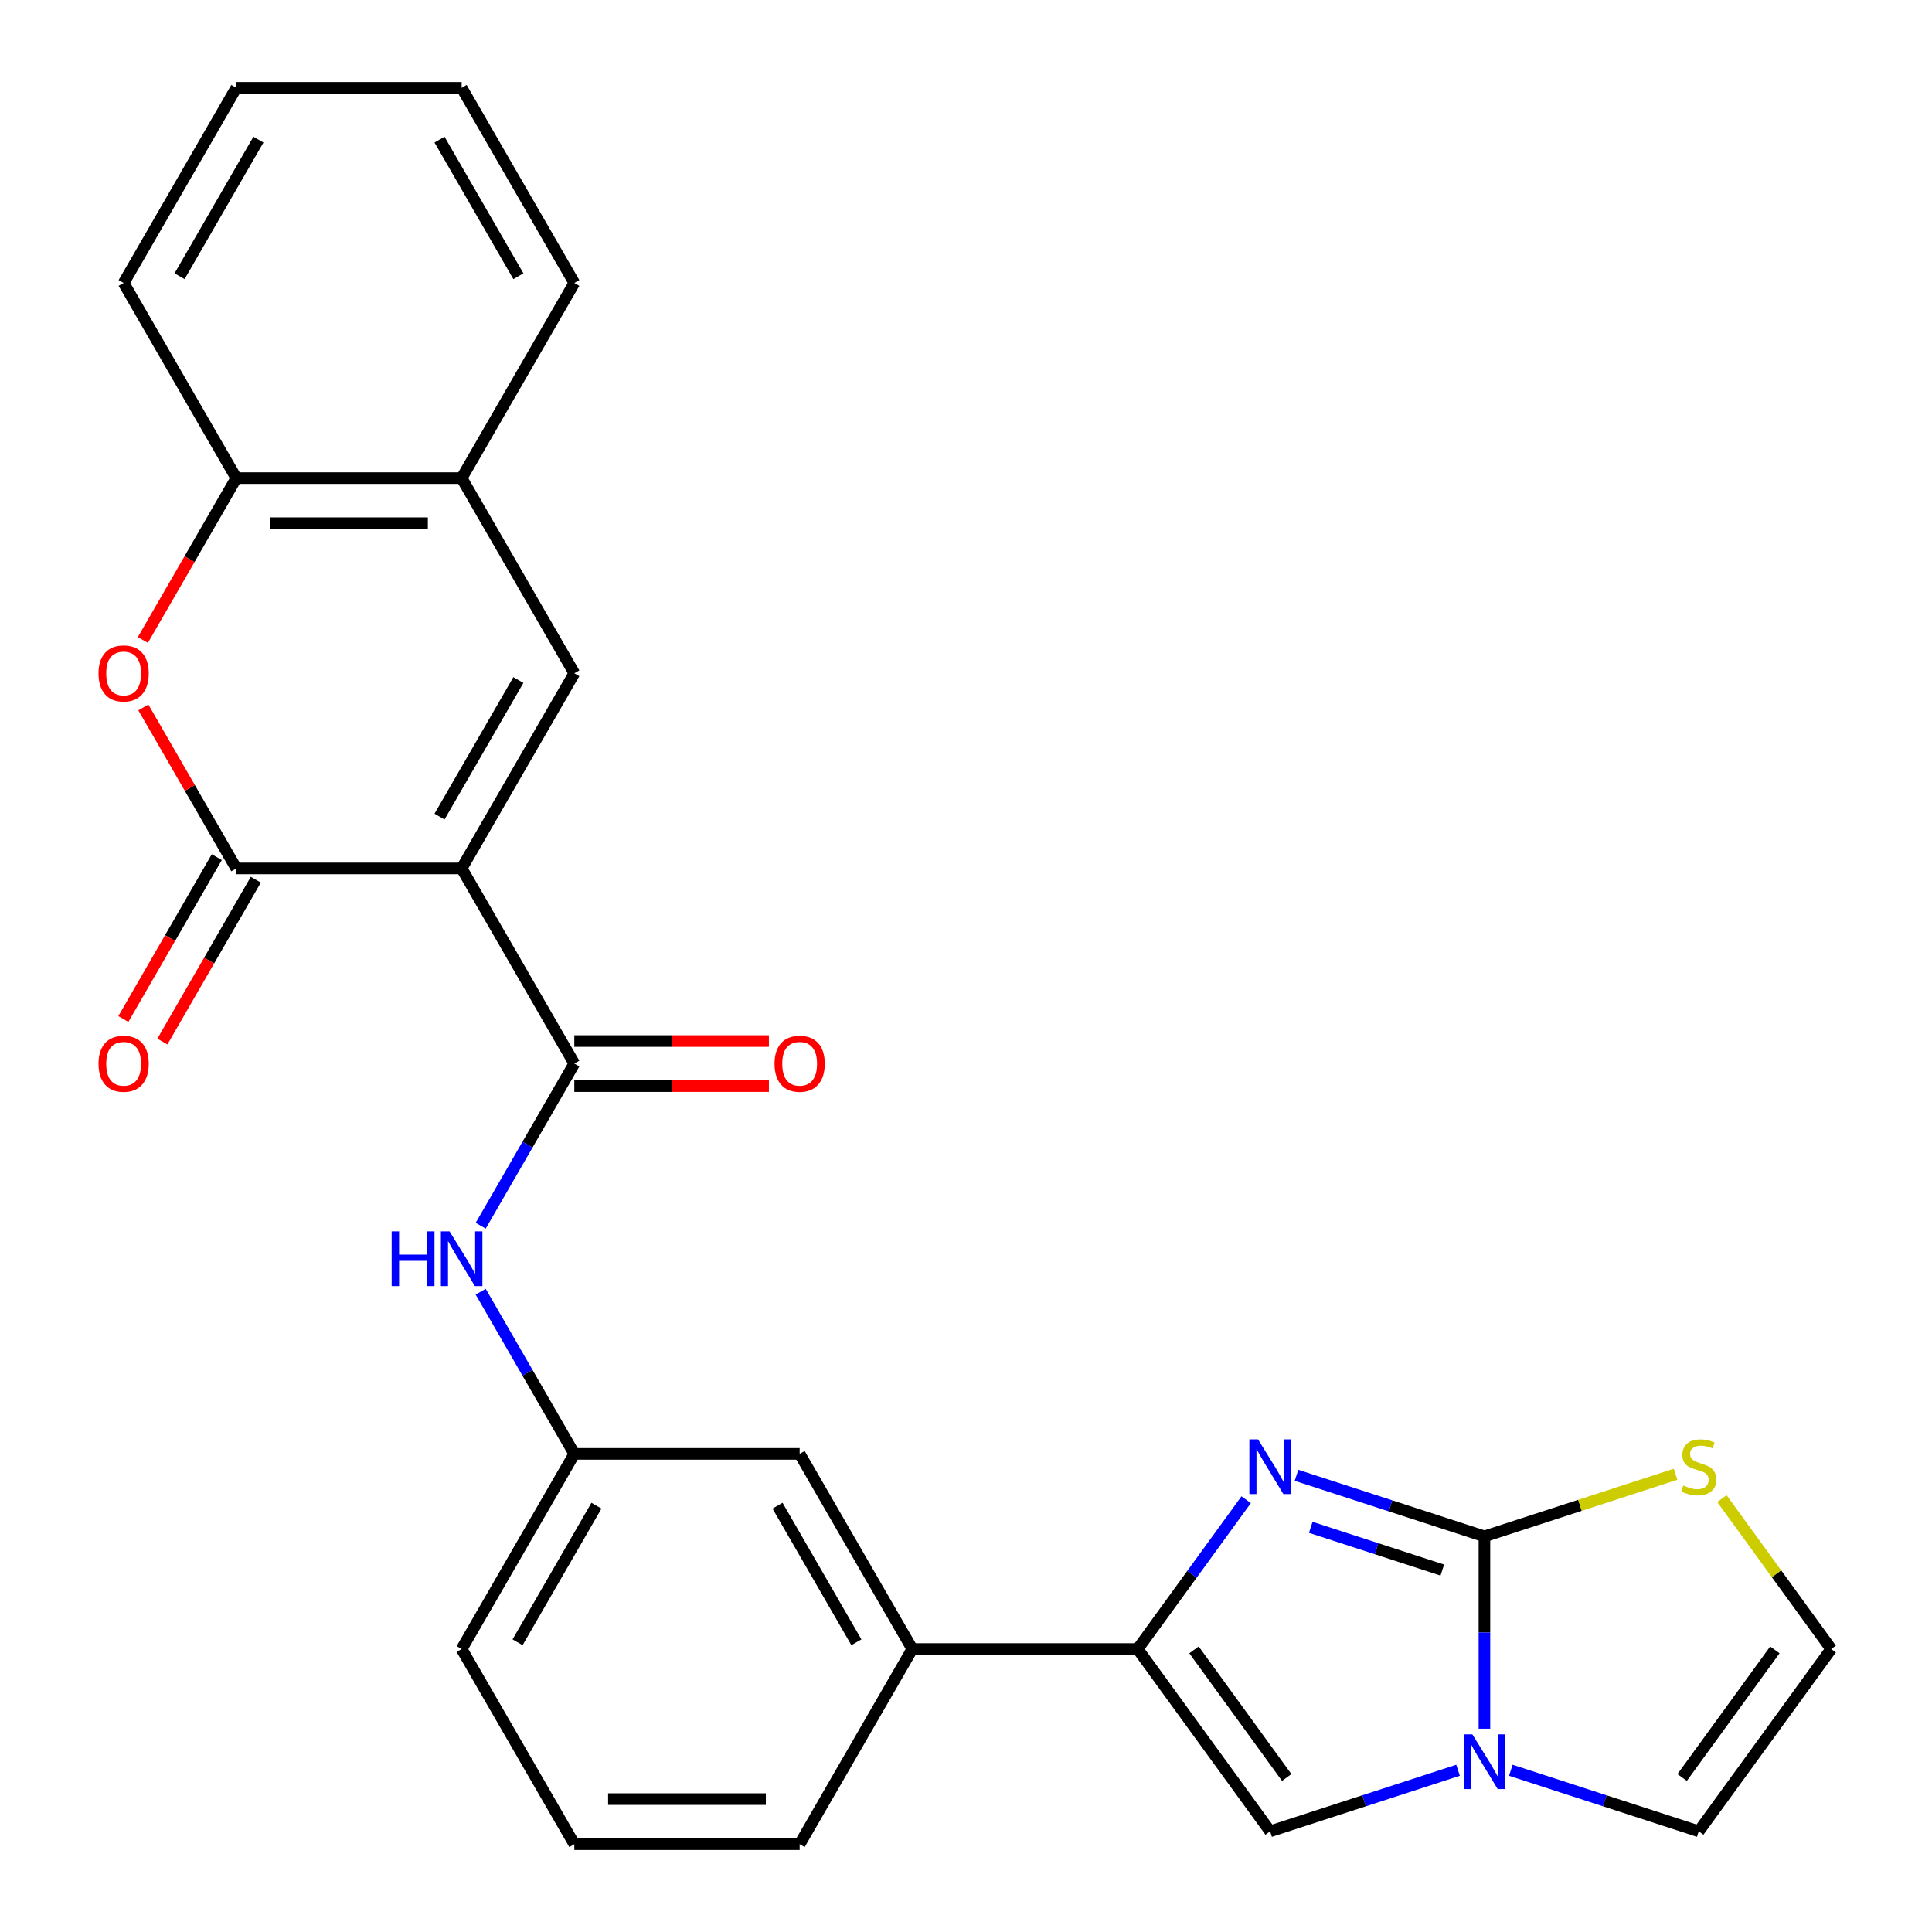 <?xml version='1.0' encoding='iso-8859-1'?>
<svg version='1.1' baseProfile='full'
              xmlns='http://www.w3.org/2000/svg'
                      xmlns:rdkit='http://www.rdkit.org/xml'
                      xmlns:xlink='http://www.w3.org/1999/xlink'
                  xml:space='preserve'
width='1000px' height='1000px' viewBox='0 0 1000 1000'>
<!-- END OF HEADER -->
<rect style='opacity:1.0;fill:#FFFFFF;stroke:none' width='1000' height='1000' x='0' y='0'> </rect>
<path class='bond-2' d='M 238.947,449.495 L 122.31,449.495' style='fill:none;fill-rule:evenodd;stroke:#000000;stroke-width:6px;stroke-linecap:butt;stroke-linejoin:miter;stroke-opacity:1' />
<path class='bond-5' d='M 238.947,449.495 L 297.265,550.505' style='fill:none;fill-rule:evenodd;stroke:#000000;stroke-width:6px;stroke-linecap:butt;stroke-linejoin:miter;stroke-opacity:1' />
<path class='bond-6' d='M 238.947,449.495 L 297.265,348.485' style='fill:none;fill-rule:evenodd;stroke:#000000;stroke-width:6px;stroke-linecap:butt;stroke-linejoin:miter;stroke-opacity:1' />
<path class='bond-6' d='M 227.492,422.68 L 268.315,351.973' style='fill:none;fill-rule:evenodd;stroke:#000000;stroke-width:6px;stroke-linecap:butt;stroke-linejoin:miter;stroke-opacity:1' />
<path class='bond-0' d='M 768.341,795.217 L 719.705,779.414' style='fill:none;fill-rule:evenodd;stroke:#000000;stroke-width:6px;stroke-linecap:butt;stroke-linejoin:miter;stroke-opacity:1' />
<path class='bond-0' d='M 719.705,779.414 L 671.069,763.612' style='fill:none;fill-rule:evenodd;stroke:#0000FF;stroke-width:6px;stroke-linecap:butt;stroke-linejoin:miter;stroke-opacity:1' />
<path class='bond-0' d='M 746.542,812.662 L 712.497,801.6' style='fill:none;fill-rule:evenodd;stroke:#000000;stroke-width:6px;stroke-linecap:butt;stroke-linejoin:miter;stroke-opacity:1' />
<path class='bond-0' d='M 712.497,801.6 L 678.451,790.538' style='fill:none;fill-rule:evenodd;stroke:#0000FF;stroke-width:6px;stroke-linecap:butt;stroke-linejoin:miter;stroke-opacity:1' />
<path class='bond-9' d='M 768.341,795.217 L 817.807,779.145' style='fill:none;fill-rule:evenodd;stroke:#000000;stroke-width:6px;stroke-linecap:butt;stroke-linejoin:miter;stroke-opacity:1' />
<path class='bond-9' d='M 817.807,779.145 L 867.273,763.072' style='fill:none;fill-rule:evenodd;stroke:#CCCC00;stroke-width:6px;stroke-linecap:butt;stroke-linejoin:miter;stroke-opacity:1' />
<path class='bond-30' d='M 768.341,795.217 L 768.341,844.997' style='fill:none;fill-rule:evenodd;stroke:#000000;stroke-width:6px;stroke-linecap:butt;stroke-linejoin:miter;stroke-opacity:1' />
<path class='bond-30' d='M 768.341,844.997 L 768.341,894.778' style='fill:none;fill-rule:evenodd;stroke:#0000FF;stroke-width:6px;stroke-linecap:butt;stroke-linejoin:miter;stroke-opacity:1' />
<path class='bond-1' d='M 645.007,776.25 L 616.931,814.893' style='fill:none;fill-rule:evenodd;stroke:#0000FF;stroke-width:6px;stroke-linecap:butt;stroke-linejoin:miter;stroke-opacity:1' />
<path class='bond-1' d='M 616.931,814.893 L 588.856,853.535' style='fill:none;fill-rule:evenodd;stroke:#000000;stroke-width:6px;stroke-linecap:butt;stroke-linejoin:miter;stroke-opacity:1' />
<path class='bond-7' d='M 122.31,449.495 L 98.254,407.828' style='fill:none;fill-rule:evenodd;stroke:#000000;stroke-width:6px;stroke-linecap:butt;stroke-linejoin:miter;stroke-opacity:1' />
<path class='bond-7' d='M 98.254,407.828 L 74.197,366.161' style='fill:none;fill-rule:evenodd;stroke:#FF0000;stroke-width:6px;stroke-linecap:butt;stroke-linejoin:miter;stroke-opacity:1' />
<path class='bond-16' d='M 112.209,443.663 L 88.026,485.55' style='fill:none;fill-rule:evenodd;stroke:#000000;stroke-width:6px;stroke-linecap:butt;stroke-linejoin:miter;stroke-opacity:1' />
<path class='bond-16' d='M 88.026,485.55 L 63.842,527.437' style='fill:none;fill-rule:evenodd;stroke:#FF0000;stroke-width:6px;stroke-linecap:butt;stroke-linejoin:miter;stroke-opacity:1' />
<path class='bond-16' d='M 132.411,455.327 L 108.228,497.214' style='fill:none;fill-rule:evenodd;stroke:#000000;stroke-width:6px;stroke-linecap:butt;stroke-linejoin:miter;stroke-opacity:1' />
<path class='bond-16' d='M 108.228,497.214 L 84.044,539.101' style='fill:none;fill-rule:evenodd;stroke:#FF0000;stroke-width:6px;stroke-linecap:butt;stroke-linejoin:miter;stroke-opacity:1' />
<path class='bond-3' d='M 754.685,916.291 L 706.049,932.093' style='fill:none;fill-rule:evenodd;stroke:#0000FF;stroke-width:6px;stroke-linecap:butt;stroke-linejoin:miter;stroke-opacity:1' />
<path class='bond-3' d='M 706.049,932.093 L 657.413,947.896' style='fill:none;fill-rule:evenodd;stroke:#000000;stroke-width:6px;stroke-linecap:butt;stroke-linejoin:miter;stroke-opacity:1' />
<path class='bond-14' d='M 781.997,916.291 L 830.633,932.093' style='fill:none;fill-rule:evenodd;stroke:#0000FF;stroke-width:6px;stroke-linecap:butt;stroke-linejoin:miter;stroke-opacity:1' />
<path class='bond-14' d='M 830.633,932.093 L 879.269,947.896' style='fill:none;fill-rule:evenodd;stroke:#000000;stroke-width:6px;stroke-linecap:butt;stroke-linejoin:miter;stroke-opacity:1' />
<path class='bond-4' d='M 588.856,853.535 L 472.22,853.535' style='fill:none;fill-rule:evenodd;stroke:#000000;stroke-width:6px;stroke-linecap:butt;stroke-linejoin:miter;stroke-opacity:1' />
<path class='bond-8' d='M 588.856,853.535 L 657.413,947.896' style='fill:none;fill-rule:evenodd;stroke:#000000;stroke-width:6px;stroke-linecap:butt;stroke-linejoin:miter;stroke-opacity:1' />
<path class='bond-8' d='M 618.012,853.978 L 666.002,920.031' style='fill:none;fill-rule:evenodd;stroke:#000000;stroke-width:6px;stroke-linecap:butt;stroke-linejoin:miter;stroke-opacity:1' />
<path class='bond-10' d='M 297.265,550.505 L 273.035,592.472' style='fill:none;fill-rule:evenodd;stroke:#000000;stroke-width:6px;stroke-linecap:butt;stroke-linejoin:miter;stroke-opacity:1' />
<path class='bond-10' d='M 273.035,592.472 L 248.806,634.439' style='fill:none;fill-rule:evenodd;stroke:#0000FF;stroke-width:6px;stroke-linecap:butt;stroke-linejoin:miter;stroke-opacity:1' />
<path class='bond-17' d='M 297.265,562.169 L 347.625,562.169' style='fill:none;fill-rule:evenodd;stroke:#000000;stroke-width:6px;stroke-linecap:butt;stroke-linejoin:miter;stroke-opacity:1' />
<path class='bond-17' d='M 347.625,562.169 L 397.986,562.169' style='fill:none;fill-rule:evenodd;stroke:#FF0000;stroke-width:6px;stroke-linecap:butt;stroke-linejoin:miter;stroke-opacity:1' />
<path class='bond-17' d='M 297.265,538.841 L 347.625,538.841' style='fill:none;fill-rule:evenodd;stroke:#000000;stroke-width:6px;stroke-linecap:butt;stroke-linejoin:miter;stroke-opacity:1' />
<path class='bond-17' d='M 347.625,538.841 L 397.986,538.841' style='fill:none;fill-rule:evenodd;stroke:#FF0000;stroke-width:6px;stroke-linecap:butt;stroke-linejoin:miter;stroke-opacity:1' />
<path class='bond-11' d='M 297.265,348.485 L 238.947,247.475' style='fill:none;fill-rule:evenodd;stroke:#000000;stroke-width:6px;stroke-linecap:butt;stroke-linejoin:miter;stroke-opacity:1' />
<path class='bond-27' d='M 73.943,331.249 L 98.127,289.362' style='fill:none;fill-rule:evenodd;stroke:#FF0000;stroke-width:6px;stroke-linecap:butt;stroke-linejoin:miter;stroke-opacity:1' />
<path class='bond-27' d='M 98.127,289.362 L 122.31,247.475' style='fill:none;fill-rule:evenodd;stroke:#000000;stroke-width:6px;stroke-linecap:butt;stroke-linejoin:miter;stroke-opacity:1' />
<path class='bond-31' d='M 891.265,775.685 L 919.545,814.61' style='fill:none;fill-rule:evenodd;stroke:#CCCC00;stroke-width:6px;stroke-linecap:butt;stroke-linejoin:miter;stroke-opacity:1' />
<path class='bond-31' d='M 919.545,814.61 L 947.826,853.535' style='fill:none;fill-rule:evenodd;stroke:#000000;stroke-width:6px;stroke-linecap:butt;stroke-linejoin:miter;stroke-opacity:1' />
<path class='bond-18' d='M 248.806,668.591 L 273.035,710.558' style='fill:none;fill-rule:evenodd;stroke:#0000FF;stroke-width:6px;stroke-linecap:butt;stroke-linejoin:miter;stroke-opacity:1' />
<path class='bond-18' d='M 273.035,710.558 L 297.265,752.525' style='fill:none;fill-rule:evenodd;stroke:#000000;stroke-width:6px;stroke-linecap:butt;stroke-linejoin:miter;stroke-opacity:1' />
<path class='bond-12' d='M 238.947,247.475 L 122.31,247.475' style='fill:none;fill-rule:evenodd;stroke:#000000;stroke-width:6px;stroke-linecap:butt;stroke-linejoin:miter;stroke-opacity:1' />
<path class='bond-12' d='M 221.451,270.802 L 139.806,270.802' style='fill:none;fill-rule:evenodd;stroke:#000000;stroke-width:6px;stroke-linecap:butt;stroke-linejoin:miter;stroke-opacity:1' />
<path class='bond-22' d='M 238.947,247.475 L 297.265,146.465' style='fill:none;fill-rule:evenodd;stroke:#000000;stroke-width:6px;stroke-linecap:butt;stroke-linejoin:miter;stroke-opacity:1' />
<path class='bond-23' d='M 122.31,247.475 L 63.992,146.465' style='fill:none;fill-rule:evenodd;stroke:#000000;stroke-width:6px;stroke-linecap:butt;stroke-linejoin:miter;stroke-opacity:1' />
<path class='bond-13' d='M 472.22,853.535 L 413.901,752.525' style='fill:none;fill-rule:evenodd;stroke:#000000;stroke-width:6px;stroke-linecap:butt;stroke-linejoin:miter;stroke-opacity:1' />
<path class='bond-13' d='M 443.27,850.047 L 402.447,779.34' style='fill:none;fill-rule:evenodd;stroke:#000000;stroke-width:6px;stroke-linecap:butt;stroke-linejoin:miter;stroke-opacity:1' />
<path class='bond-29' d='M 472.22,853.535 L 413.901,954.545' style='fill:none;fill-rule:evenodd;stroke:#000000;stroke-width:6px;stroke-linecap:butt;stroke-linejoin:miter;stroke-opacity:1' />
<path class='bond-15' d='M 879.269,947.896 L 947.826,853.535' style='fill:none;fill-rule:evenodd;stroke:#000000;stroke-width:6px;stroke-linecap:butt;stroke-linejoin:miter;stroke-opacity:1' />
<path class='bond-15' d='M 870.68,920.031 L 918.67,853.978' style='fill:none;fill-rule:evenodd;stroke:#000000;stroke-width:6px;stroke-linecap:butt;stroke-linejoin:miter;stroke-opacity:1' />
<path class='bond-19' d='M 297.265,752.525 L 413.901,752.525' style='fill:none;fill-rule:evenodd;stroke:#000000;stroke-width:6px;stroke-linecap:butt;stroke-linejoin:miter;stroke-opacity:1' />
<path class='bond-24' d='M 297.265,752.525 L 238.947,853.535' style='fill:none;fill-rule:evenodd;stroke:#000000;stroke-width:6px;stroke-linecap:butt;stroke-linejoin:miter;stroke-opacity:1' />
<path class='bond-24' d='M 308.719,779.34 L 267.897,850.047' style='fill:none;fill-rule:evenodd;stroke:#000000;stroke-width:6px;stroke-linecap:butt;stroke-linejoin:miter;stroke-opacity:1' />
<path class='bond-20' d='M 413.901,954.545 L 297.265,954.545' style='fill:none;fill-rule:evenodd;stroke:#000000;stroke-width:6px;stroke-linecap:butt;stroke-linejoin:miter;stroke-opacity:1' />
<path class='bond-20' d='M 396.406,931.218 L 314.76,931.218' style='fill:none;fill-rule:evenodd;stroke:#000000;stroke-width:6px;stroke-linecap:butt;stroke-linejoin:miter;stroke-opacity:1' />
<path class='bond-21' d='M 297.265,954.545 L 238.947,853.535' style='fill:none;fill-rule:evenodd;stroke:#000000;stroke-width:6px;stroke-linecap:butt;stroke-linejoin:miter;stroke-opacity:1' />
<path class='bond-25' d='M 297.265,146.465 L 238.947,45.455' style='fill:none;fill-rule:evenodd;stroke:#000000;stroke-width:6px;stroke-linecap:butt;stroke-linejoin:miter;stroke-opacity:1' />
<path class='bond-25' d='M 268.315,142.977 L 227.492,72.27' style='fill:none;fill-rule:evenodd;stroke:#000000;stroke-width:6px;stroke-linecap:butt;stroke-linejoin:miter;stroke-opacity:1' />
<path class='bond-28' d='M 63.992,146.465 L 122.31,45.455' style='fill:none;fill-rule:evenodd;stroke:#000000;stroke-width:6px;stroke-linecap:butt;stroke-linejoin:miter;stroke-opacity:1' />
<path class='bond-28' d='M 92.942,142.977 L 133.765,72.27' style='fill:none;fill-rule:evenodd;stroke:#000000;stroke-width:6px;stroke-linecap:butt;stroke-linejoin:miter;stroke-opacity:1' />
<path class='bond-26' d='M 238.947,45.455 L 122.31,45.455' style='fill:none;fill-rule:evenodd;stroke:#000000;stroke-width:6px;stroke-linecap:butt;stroke-linejoin:miter;stroke-opacity:1' />
<path  class='atom-2' d='M 651.153 745.015
L 660.433 760.015
Q 661.353 761.495, 662.833 764.175
Q 664.313 766.855, 664.393 767.015
L 664.393 745.015
L 668.153 745.015
L 668.153 773.335
L 664.273 773.335
L 654.313 756.935
Q 653.153 755.015, 651.913 752.815
Q 650.713 750.615, 650.353 749.935
L 650.353 773.335
L 646.673 773.335
L 646.673 745.015
L 651.153 745.015
' fill='#0000FF'/>
<path  class='atom-4' d='M 762.081 897.694
L 771.361 912.694
Q 772.281 914.174, 773.761 916.854
Q 775.241 919.534, 775.321 919.694
L 775.321 897.694
L 779.081 897.694
L 779.081 926.014
L 775.201 926.014
L 765.241 909.614
Q 764.081 907.694, 762.841 905.494
Q 761.641 903.294, 761.281 902.614
L 761.281 926.014
L 757.601 926.014
L 757.601 897.694
L 762.081 897.694
' fill='#0000FF'/>
<path  class='atom-8' d='M 50.992 348.565
Q 50.992 341.765, 54.352 337.965
Q 57.712 334.165, 63.992 334.165
Q 70.272 334.165, 73.632 337.965
Q 76.992 341.765, 76.992 348.565
Q 76.992 355.445, 73.592 359.365
Q 70.192 363.245, 63.992 363.245
Q 57.752 363.245, 54.352 359.365
Q 50.992 355.485, 50.992 348.565
M 63.992 360.045
Q 68.312 360.045, 70.632 357.165
Q 72.992 354.245, 72.992 348.565
Q 72.992 343.005, 70.632 340.205
Q 68.312 337.365, 63.992 337.365
Q 59.672 337.365, 57.312 340.165
Q 54.992 342.965, 54.992 348.565
Q 54.992 354.285, 57.312 357.165
Q 59.672 360.045, 63.992 360.045
' fill='#FF0000'/>
<path  class='atom-10' d='M 871.269 768.895
Q 871.589 769.015, 872.909 769.575
Q 874.229 770.135, 875.669 770.495
Q 877.149 770.815, 878.589 770.815
Q 881.269 770.815, 882.829 769.535
Q 884.389 768.215, 884.389 765.935
Q 884.389 764.375, 883.589 763.415
Q 882.829 762.455, 881.629 761.935
Q 880.429 761.415, 878.429 760.815
Q 875.909 760.055, 874.389 759.335
Q 872.909 758.615, 871.829 757.095
Q 870.789 755.575, 870.789 753.015
Q 870.789 749.455, 873.189 747.255
Q 875.629 745.055, 880.429 745.055
Q 883.709 745.055, 887.429 746.615
L 886.509 749.695
Q 883.109 748.295, 880.549 748.295
Q 877.789 748.295, 876.269 749.455
Q 874.749 750.575, 874.789 752.535
Q 874.789 754.055, 875.549 754.975
Q 876.349 755.895, 877.469 756.415
Q 878.629 756.935, 880.549 757.535
Q 883.109 758.335, 884.629 759.135
Q 886.149 759.935, 887.229 761.575
Q 888.349 763.175, 888.349 765.935
Q 888.349 769.855, 885.709 771.975
Q 883.109 774.055, 878.749 774.055
Q 876.229 774.055, 874.309 773.495
Q 872.429 772.975, 870.189 772.055
L 871.269 768.895
' fill='#CCCC00'/>
<path  class='atom-11' d='M 202.727 637.355
L 206.567 637.355
L 206.567 649.395
L 221.047 649.395
L 221.047 637.355
L 224.887 637.355
L 224.887 665.675
L 221.047 665.675
L 221.047 652.595
L 206.567 652.595
L 206.567 665.675
L 202.727 665.675
L 202.727 637.355
' fill='#0000FF'/>
<path  class='atom-11' d='M 232.687 637.355
L 241.967 652.355
Q 242.887 653.835, 244.367 656.515
Q 245.847 659.195, 245.927 659.355
L 245.927 637.355
L 249.687 637.355
L 249.687 665.675
L 245.807 665.675
L 235.847 649.275
Q 234.687 647.355, 233.447 645.155
Q 232.247 642.955, 231.887 642.275
L 231.887 665.675
L 228.207 665.675
L 228.207 637.355
L 232.687 637.355
' fill='#0000FF'/>
<path  class='atom-17' d='M 50.992 550.585
Q 50.992 543.785, 54.352 539.985
Q 57.712 536.185, 63.992 536.185
Q 70.272 536.185, 73.632 539.985
Q 76.992 543.785, 76.992 550.585
Q 76.992 557.465, 73.592 561.385
Q 70.192 565.265, 63.992 565.265
Q 57.752 565.265, 54.352 561.385
Q 50.992 557.505, 50.992 550.585
M 63.992 562.065
Q 68.312 562.065, 70.632 559.185
Q 72.992 556.265, 72.992 550.585
Q 72.992 545.025, 70.632 542.225
Q 68.312 539.385, 63.992 539.385
Q 59.672 539.385, 57.312 542.185
Q 54.992 544.985, 54.992 550.585
Q 54.992 556.305, 57.312 559.185
Q 59.672 562.065, 63.992 562.065
' fill='#FF0000'/>
<path  class='atom-18' d='M 400.901 550.585
Q 400.901 543.785, 404.261 539.985
Q 407.621 536.185, 413.901 536.185
Q 420.181 536.185, 423.541 539.985
Q 426.901 543.785, 426.901 550.585
Q 426.901 557.465, 423.501 561.385
Q 420.101 565.265, 413.901 565.265
Q 407.661 565.265, 404.261 561.385
Q 400.901 557.505, 400.901 550.585
M 413.901 562.065
Q 418.221 562.065, 420.541 559.185
Q 422.901 556.265, 422.901 550.585
Q 422.901 545.025, 420.541 542.225
Q 418.221 539.385, 413.901 539.385
Q 409.581 539.385, 407.221 542.185
Q 404.901 544.985, 404.901 550.585
Q 404.901 556.305, 407.221 559.185
Q 409.581 562.065, 413.901 562.065
' fill='#FF0000'/>
</svg>
